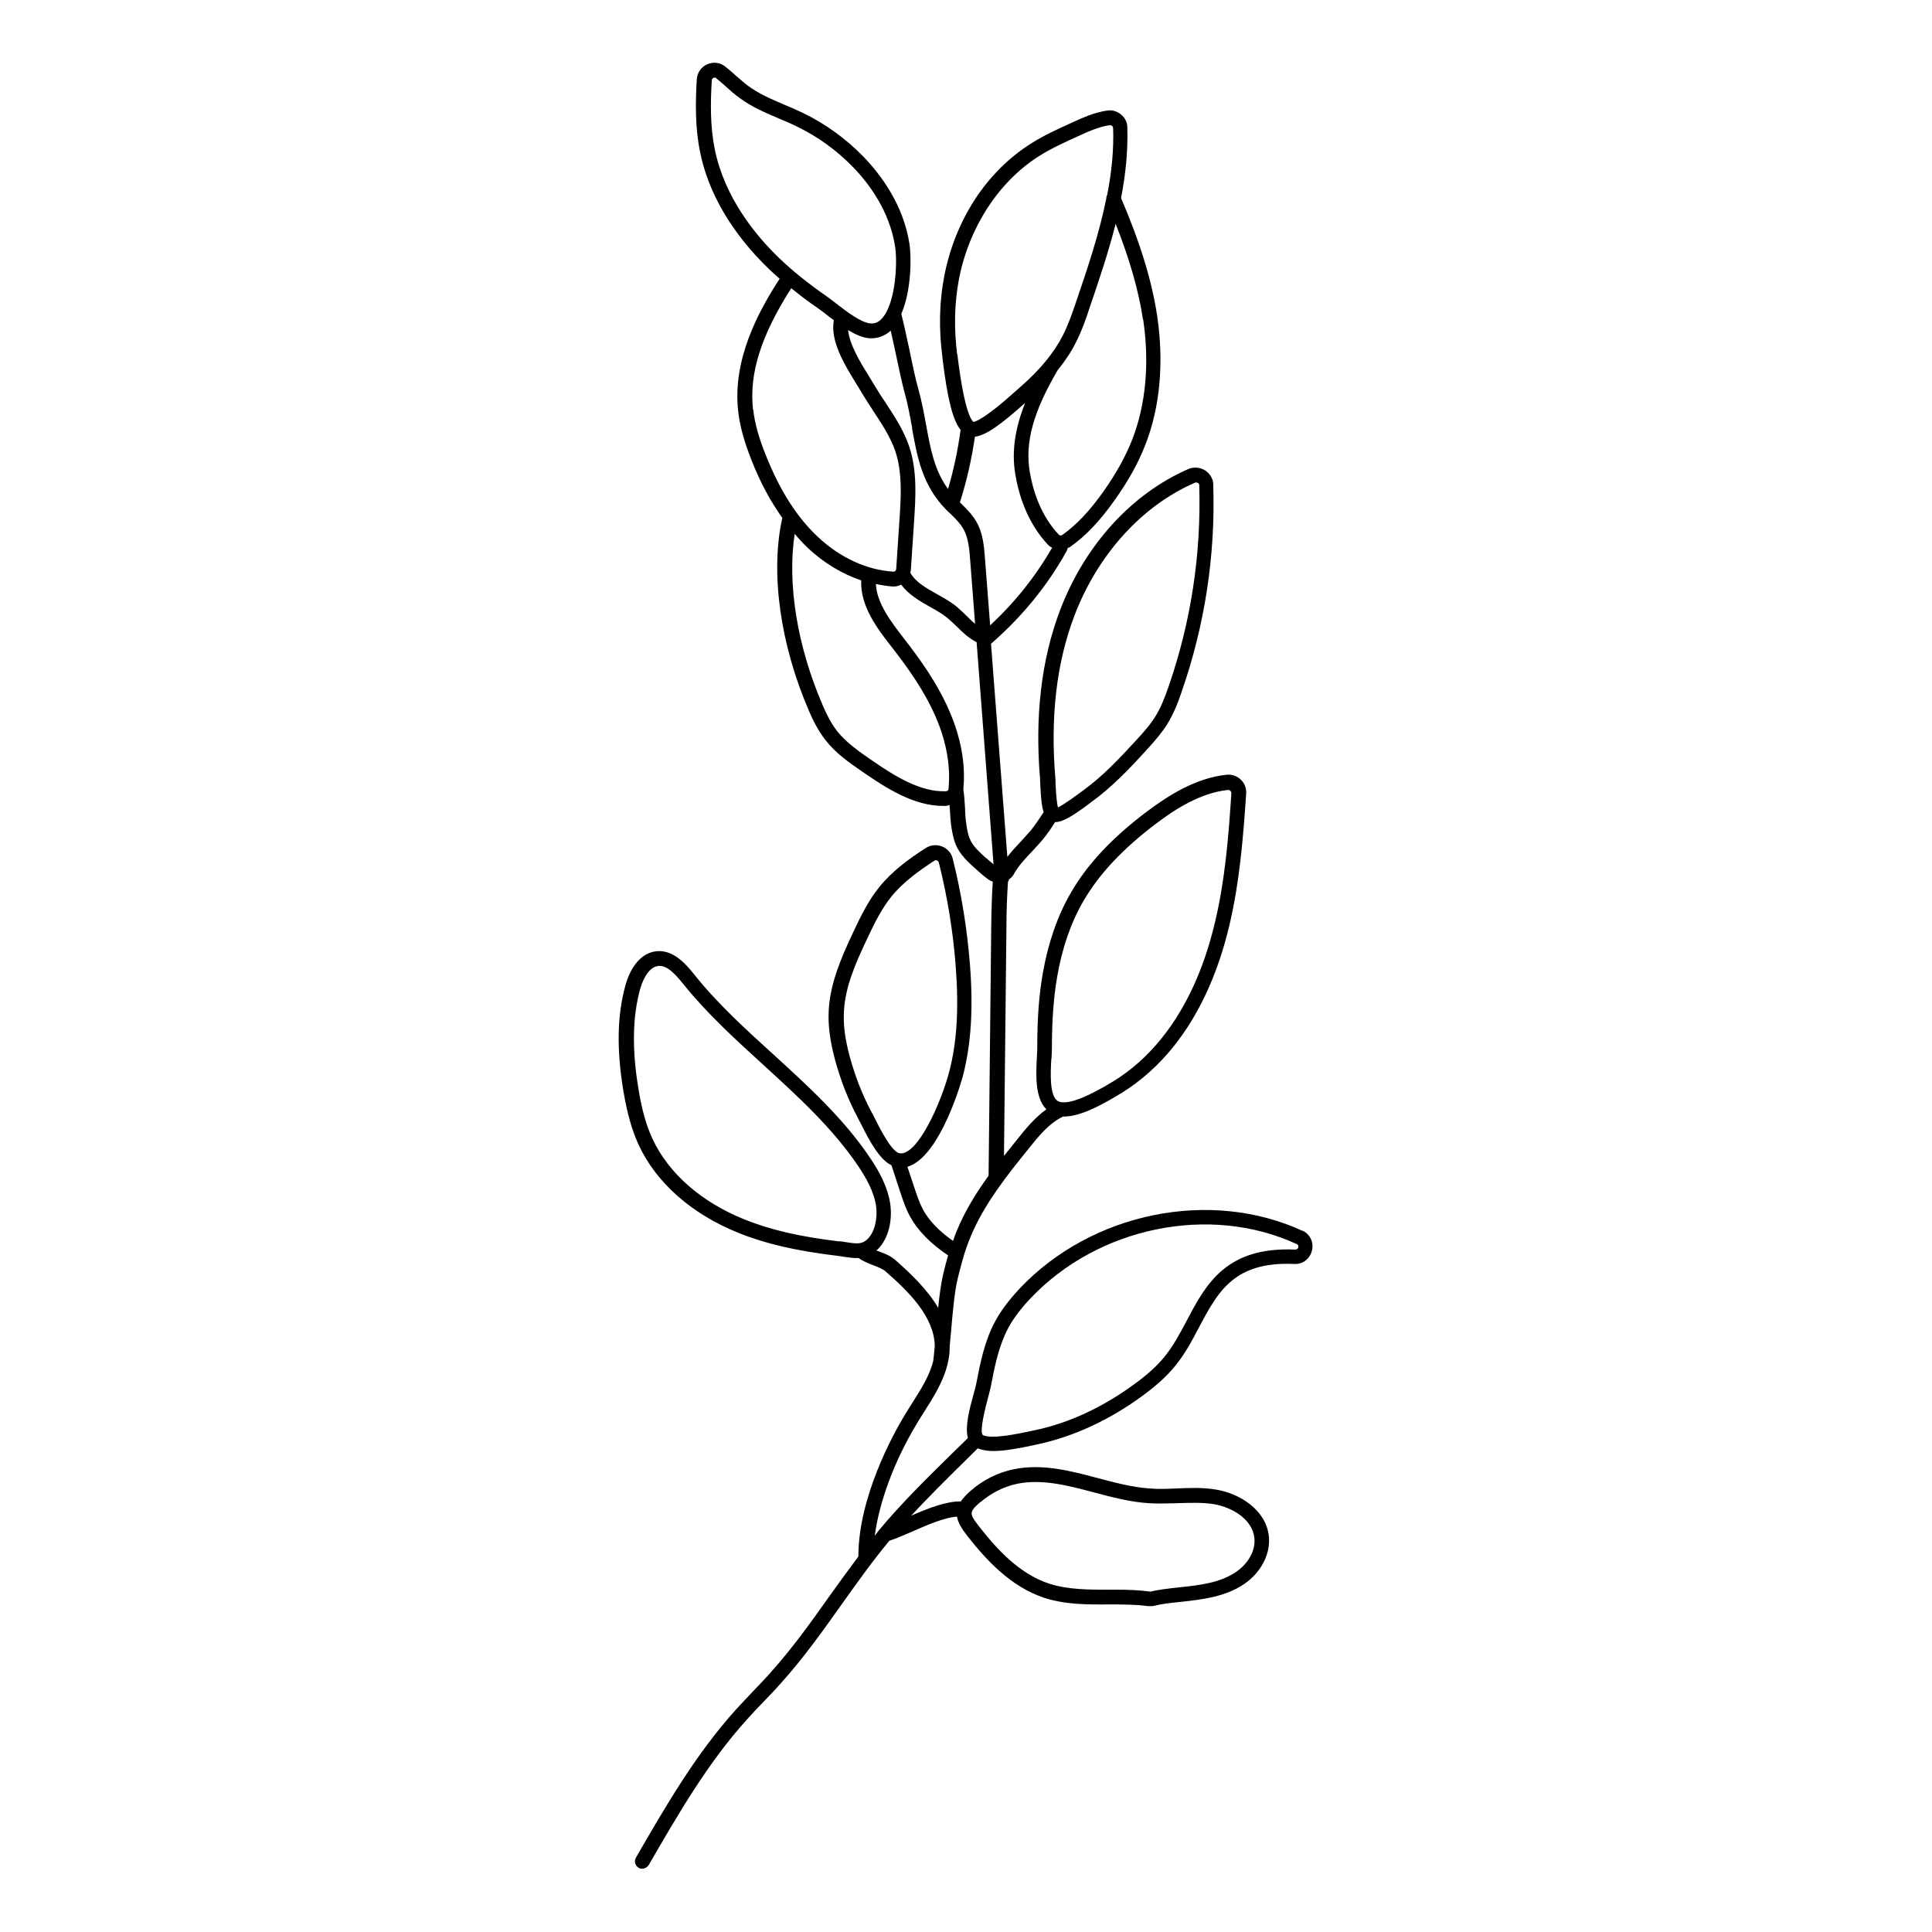 <?xml version="1.0" encoding="UTF-8"?>
<!-- Uploaded to: ICON Repo, www.iconrepo.com, Generator: ICON Repo Mixer Tools -->
<svg fill="#000000" width="800px" height="800px" version="1.1" viewBox="144 144 512 512" xmlns="http://www.w3.org/2000/svg">
 <path d="m489.27 470.23c-24.434-11.336-56.023-4.938-75.066 15.266-2.871 3.074-5.039 5.945-6.551 8.816-2.769 5.188-3.879 10.883-4.938 16.375-0.152 0.754-0.402 1.762-0.754 2.922-1.109 4.082-2.266 8.516-1.461 11.488l-4.281 4.18c-6.5 6.398-13.25 13-19.246 20.203-0.402 0.504-0.754 1.008-1.16 1.512 1.211-8.969 5.09-19.598 11.035-29.523 0.656-1.109 1.359-2.215 2.066-3.324 2.57-4.031 5.188-8.211 6.246-12.848 0.301-1.309 0.504-2.621 0.504-3.981v-0.504c0.102-1.008 0.203-2.016 0.301-3.125 0.453-5.289 0.957-11.285 1.812-14.762 0.754-3.074 1.762-7.152 3.375-11.035 3.578-8.715 9.621-16.273 15.516-23.578 2.469-3.074 5.238-6.551 8.867-8.312 0.051 0 0.102-0.102 0.152-0.102h0.25c4.434 0 9.824-3.074 13.098-4.938l0.402-0.25c5.188-2.922 9.824-6.75 13.906-11.387 7.656-8.766 13.25-20.355 16.523-34.41 2.672-11.387 3.578-22.871 4.383-34.613 0.102-1.359-0.402-2.719-1.41-3.68-1.008-0.957-2.367-1.461-3.777-1.309-8.363 0.855-15.871 5.844-20.809 9.523-9.371 7.004-16.07 14.105-20.504 21.816-3.527 6.098-5.996 13.25-7.406 21.312-1.008 5.742-1.461 11.992-1.461 19.547 0 0.707-0.051 1.613-0.102 2.621-0.25 4.637-0.555 10.781 2.519 13.855-3.074 2.215-5.492 5.141-7.609 7.809-1.211 1.512-2.418 3.023-3.629 4.535l0.656-61.262c0-3.727 0.152-7.559 0.402-11.387 0.152-0.203 0.25-0.402 0.301-0.656 0.555-0.402 1.059-0.906 1.359-1.562 1.16-2.066 2.871-3.879 4.684-5.793 0.957-1.059 1.965-2.066 2.82-3.125 1.258-1.512 2.316-3.074 3.324-4.684h0.051c2.016 0 4.734-1.715 8.664-4.637l0.656-0.504c5.492-3.93 10.125-8.766 14.711-13.805 2.168-2.367 4.133-4.586 5.691-7.106 1.562-2.57 2.672-5.238 3.777-8.516 6.144-17.684 8.969-36.125 8.363-54.863 0-1.512-0.855-2.922-2.168-3.777-1.359-0.855-3.023-0.957-4.434-0.352-15.062 6.551-27.457 20.203-34.008 37.434-4.938 13-6.699 28.062-5.289 44.688 0 0.25 0 0.707 0.051 1.258 0.152 3.477 0.352 5.945 0.906 7.559-1.109 1.664-2.168 3.273-3.375 4.785-0.855 1.008-1.762 1.965-2.672 2.973-1.211 1.309-2.469 2.621-3.578 4.082l-4.332-56.477c8.062-7.004 14.863-15.215 20.051-24.586 0.152-0.25 0.203-0.504 0.25-0.754 0.25-0.102 0.453-0.203 0.707-0.352 4.082-2.871 7.809-6.801 11.738-12.344 3.629-5.09 6.297-9.875 8.16-14.711 3.879-9.875 4.938-21.562 3.176-33.855-1.41-9.473-4.484-19.547-9.621-31.539 1.211-6.144 1.863-12.445 1.664-18.742 0-1.309-0.656-2.57-1.664-3.375-1.008-0.855-2.367-1.258-3.578-1.059-3.477 0.453-6.801 2.016-9.473 3.223-3.629 1.664-7.356 3.324-10.832 5.543-11.738 7.406-20.102 20.203-22.973 35.164-1.309 6.75-1.461 13.906-0.504 21.262l0.102 0.957c1.258 10.277 2.672 15.922 4.734 18.488-0.707 5.289-1.812 10.531-3.324 15.668-3.578-4.887-4.637-10.531-5.793-16.879-0.555-3.074-1.16-6.297-2.066-9.574-0.754-2.621-1.562-6.449-2.316-10.176-0.754-3.477-1.512-7.055-2.215-9.773 2.769-6.297 2.672-15.418 2.168-18.539-1.613-10.43-7.609-18.391-12.293-23.227-4.637-4.734-9.977-8.613-15.922-11.488-1.562-0.754-3.176-1.461-4.785-2.117-3.527-1.512-6.852-2.922-9.723-5.039-1.16-0.855-2.266-1.863-3.375-2.82-0.906-0.805-1.812-1.613-2.719-2.316-1.359-1.109-3.176-1.309-4.785-0.605-1.613 0.707-2.672 2.266-2.769 4.031-0.352 6.098-0.453 12.594 0.855 19.094 2.168 10.984 8.516 21.715 18.238 31.086 0.906 0.855 1.863 1.762 2.871 2.621-5.742 8.816-12.543 21.512-10.984 35.164 0.453 3.981 1.613 8.113 3.68 13.301 2.316 5.793 4.988 10.68 8.012 14.914-3.223 14.41-0.605 33.504 7.106 51.238 0.957 2.266 2.367 5.141 4.383 7.707 2.719 3.477 6.297 5.945 9.723 8.312 6.648 4.586 13.754 9.07 21.461 9.07h0.555c0.402 0 0.754-0.152 1.109-0.25 0 0.301 0 0.605 0.051 0.957 0.102 1.715 0.203 3.527 0.453 5.141 0.25 1.359 0.504 2.922 1.109 4.383 1.16 2.769 3.375 4.734 5.289 6.449 1.109 1.008 2.215 1.965 3.375 2.82 0.352 0.25 0.754 0.453 1.16 0.555-0.25 3.828-0.352 7.656-0.402 11.387l-0.707 66.555c-3.324 4.586-6.348 9.473-8.516 14.812-0.352 0.805-0.605 1.664-0.906 2.469-3.727-2.621-6.348-5.34-7.961-8.312-0.957-1.812-1.613-3.777-2.316-5.894l-1.812-5.441c8.918-2.621 14.711-24.031 14.762-24.285 2.117-8.312 2.719-17.633 1.812-29.32-0.754-9.422-2.266-18.895-4.586-28.113-0.352-1.461-1.41-2.621-2.82-3.176s-3.023-0.402-4.281 0.402c-4.383 2.82-8.867 6.047-12.395 10.43-2.82 3.527-4.785 7.457-6.852 11.891-3.223 6.852-6.144 13.602-6.5 20.809-0.203 3.93 0.352 8.113 1.715 13.148 1.461 5.34 3.477 10.531 6.098 15.418 0.203 0.402 0.453 0.906 0.754 1.461 2.367 4.734 4.938 9.422 8.062 10.934l2.316 7.055c0.707 2.168 1.461 4.383 2.57 6.449 2.066 3.777 5.391 7.203 10.125 10.379-0.555 1.914-1.008 3.68-1.359 5.238-0.504 2.266-0.957 5.34-1.258 8.664-2.82-4.785-7.152-8.969-11.387-12.695-1.309-1.16-2.973-1.762-4.586-2.367-0.152-0.051-0.301-0.102-0.453-0.152 0.152-0.102 0.25-0.203 0.402-0.301 3.125-3.125 3.777-8.012 3.375-11.539-0.605-4.988-3.176-9.371-5.34-12.594-7.055-10.531-16.523-19.145-25.695-27.508-7.254-6.602-14.762-13.402-20.906-21.109-2.016-2.519-5.441-6.699-10.027-6.246-3.777 0.352-6.801 3.68-8.312 9.168-2.168 7.91-2.316 17.027-0.504 27.859 1.008 5.996 2.266 10.379 4.031 14.258 4.637 10.027 14.008 18.34 26.398 23.328 7.203 2.922 15.316 4.785 26.199 6.098 0.605 0.051 1.16 0.152 1.715 0.25 1.109 0.152 2.215 0.352 3.375 0.352h0.605c1.16 0.805 2.469 1.359 3.777 1.863 1.359 0.504 2.621 1.008 3.375 1.664 6.246 5.492 12.848 11.992 13.047 19.75-0.152 1.512-0.25 2.871-0.402 3.981-0.957 3.879-3.273 7.559-5.691 11.336-0.707 1.16-1.461 2.266-2.117 3.426-2.871 4.785-12.043 21.41-12.043 37.082-2.57 3.426-5.09 6.902-7.508 10.277-4.988 7.055-10.176 14.309-16.02 20.758-1.41 1.613-2.922 3.125-4.383 4.684-1.512 1.613-3.023 3.176-4.535 4.836-10.68 11.84-18.742 25.797-26.5 39.246-0.555 0.957-0.203 2.117 0.707 2.672 0.301 0.203 0.656 0.25 0.957 0.25 0.656 0 1.309-0.352 1.715-0.957 7.707-13.301 15.617-27.055 26.047-38.594 1.461-1.613 2.922-3.176 4.434-4.734 1.512-1.562 3.023-3.125 4.484-4.785 5.996-6.648 11.234-14.008 16.273-21.109 3.981-5.594 8.113-11.387 12.543-16.727 1.863-0.605 3.93-1.512 6.144-2.469 3.981-1.762 8.414-3.68 11.789-3.93 0.25 1.562 1.211 3.176 2.672 5.039 5.09 6.5 11.539 13.504 20.402 16.473 5.594 1.812 11.438 1.812 17.129 1.762 3.68 0 7.152 0 10.43 0.453h0.656c0.352 0 0.656 0 1.008-0.102 1.965-0.504 4.332-0.754 6.801-1.008 5.594-0.605 11.941-1.309 16.977-4.734 4.535-3.074 7.106-8.113 6.551-12.797-0.805-6.953-7.809-11.234-13.957-12.242-3.578-0.605-7.106-0.453-10.578-0.301-2.418 0.102-4.734 0.203-7.004 0-4.586-0.301-9.32-1.562-13.855-2.769-7.203-1.914-14.66-3.879-22.219-2.316-4.18 0.855-8.113 2.82-11.387 5.691-1.16 1.008-2.016 1.965-2.621 2.82-3.93-0.051-8.715 1.863-13.148 3.777 4.383-4.734 8.969-9.27 13.453-13.703l4.18-4.133c1.16 0.453 2.519 0.707 4.082 0.707 3.176 0 7.004-0.754 10.578-1.512l1.109-0.25c9.621-2.016 19.398-6.551 28.266-13.148 3.68-2.719 6.195-5.09 8.262-7.609 2.621-3.176 4.535-6.801 6.348-10.277 4.988-9.371 9.27-17.48 25.191-16.777 2.316 0.152 4.18-1.359 4.734-3.527 0.555-2.215-0.504-4.383-2.57-5.34zm-66.605-45.746c0.051-1.109 0.102-2.066 0.102-2.82 0-7.356 0.453-13.352 1.41-18.895 1.309-7.559 3.629-14.309 6.953-20 4.18-7.203 10.531-13.957 19.445-20.656 4.535-3.426 11.438-8.012 18.844-8.766h0.102c0.301 0 0.453 0.152 0.555 0.25 0.102 0.102 0.25 0.301 0.25 0.605-0.754 11.586-1.664 22.871-4.281 33.957-3.125 13.402-8.414 24.434-15.668 32.746-3.727 4.281-8.062 7.859-12.898 10.578l-0.402 0.25c-2.519 1.41-10.125 5.793-12.848 3.981-2.168-1.461-1.812-7.758-1.613-11.133zm6.047-117.29c6.195-16.223 17.836-29.121 31.941-35.266 0.352-0.152 0.707 0 0.805 0.051 0.152 0.102 0.352 0.25 0.352 0.605 0.555 18.238-2.168 36.223-8.16 53.453-1.059 3.023-2.016 5.492-3.426 7.758-1.359 2.215-3.176 4.281-5.238 6.5-4.484 4.887-8.918 9.574-14.105 13.301l-0.754 0.555c-3.578 2.672-5.188 3.527-5.742 3.828-0.301-0.957-0.504-3.125-0.656-6.348 0-0.656 0-1.16-0.051-1.461-1.359-16.07 0.301-30.531 5.039-42.977zm-22.32 2.469-1.359-17.582c-0.25-3.223-0.504-6.852-2.367-9.977-1.109-1.863-2.57-3.273-3.981-4.684l-0.301-0.301c1.812-5.644 3.125-11.488 3.981-17.383 3.074-0.352 7.356-3.629 13.301-8.969-2.719 6.902-3.578 12.898-2.621 18.793 0.855 5.289 3.074 12.898 8.766 18.895 0.301 0.301 0.656 0.504 1.008 0.707-4.434 7.656-9.926 14.559-16.426 20.555zm40.559-81.012c1.715 11.586 0.707 22.621-2.922 31.891-1.762 4.484-4.281 9.02-7.707 13.855-3.68 5.141-7.106 8.766-10.832 11.387-0.25 0.203-0.656 0.152-0.855-0.051-4.988-5.238-6.953-12.043-7.758-16.777-1.258-7.809 0.957-15.82 7.406-26.852 1.965-2.418 3.629-4.887 4.887-7.457 1.562-3.074 2.672-6.297 3.68-9.371 2.367-6.953 4.887-14.359 6.801-21.965 3.727 9.422 6.098 17.684 7.254 25.391zm-49.273 9.371c-0.906-6.953-0.754-13.652 0.453-20.051 2.621-13.652 10.531-25.844 21.211-32.598 3.273-2.066 6.852-3.68 10.379-5.289 2.418-1.109 5.492-2.519 8.414-2.922h0.102s0.352 0.102 0.453 0.152c0.152 0.152 0.25 0.352 0.301 0.555 0.203 5.894-0.402 11.84-1.562 17.684-0.152 0.352-0.25 0.707-0.25 1.059-1.914 9.473-5.039 18.691-7.961 27.258-1.008 2.973-2.066 6.047-3.477 8.867-2.418 4.785-6.144 9.27-11.387 13.855l-1.258 1.109c-7.91 7.152-10.531 8.012-11.082 8.113-0.504-0.301-2.367-2.418-4.18-16.879l-0.102-1.008zm-11.992 19.445c1.41 7.809 2.769 15.164 8.969 21.512 0.402 0.402 0.805 0.805 1.258 1.211 1.309 1.258 2.519 2.469 3.324 3.879 1.41 2.367 1.664 5.543 1.863 8.312l1.309 16.93c-0.754-0.605-1.461-1.309-2.168-2.016-0.906-0.906-1.812-1.762-2.769-2.57-1.613-1.309-3.477-2.316-5.238-3.324-2.871-1.613-5.594-3.125-7.004-5.644 0 0 0.152-0.402 0.152-0.656l0.855-12.898c0.402-6.246 0.906-13.352-1.309-19.949-1.461-4.231-3.879-7.961-6.246-11.539-1.059-1.562-2.066-3.125-3.023-4.734-0.453-0.754-0.957-1.562-1.461-2.418-2.266-3.629-5.09-8.312-5.441-12.09 1.914 1.16 3.828 2.016 5.644 2.168h0.605c1.863 0 3.578-0.707 5.039-2.016 0.453 1.965 0.906 4.082 1.359 6.195 0.805 3.777 1.613 7.656 2.367 10.379 0.855 3.125 1.41 6.195 1.965 9.219zm-52.297-74.059c-1.211-6.098-1.109-12.293-0.754-18.137 0-0.402 0.352-0.605 0.453-0.656 0.102 0 0.203-0.051 0.301-0.051 0.102 0 0.301 0 0.402 0.152 0.855 0.707 1.715 1.461 2.57 2.215 1.16 1.059 2.367 2.117 3.629 3.023 3.273 2.418 6.953 3.981 10.531 5.492 1.562 0.656 3.125 1.309 4.637 2.066 5.543 2.672 10.531 6.297 14.812 10.68 4.332 4.434 9.773 11.738 11.234 21.109 0.707 4.434 0.102 15.215-3.477 19.094-0.906 1.008-1.863 1.41-3.074 1.309-2.469-0.203-6.297-3.125-9.07-5.289-0.957-0.754-1.863-1.41-2.621-1.965-4.836-3.375-8.918-6.648-12.445-10.027-6.398-6.144-14.559-16.172-17.129-29.02zm10.176 69.172c-1.109-9.523 2.168-19.801 10.125-32.195 2.168 1.762 4.484 3.527 7.055 5.289 0.707 0.504 1.562 1.109 2.418 1.812 0.555 0.453 1.16 0.906 1.812 1.359-1.008 5.492 2.769 11.688 5.894 16.777 0.504 0.805 1.008 1.613 1.41 2.316 1.008 1.664 2.066 3.324 3.125 4.938 2.316 3.527 4.535 6.852 5.844 10.629 1.965 5.844 1.512 12.496 1.109 18.391l-0.855 12.898c0 0.402-0.402 0.707-0.656 0.707-7.055-0.402-14.207-3.68-20.102-9.219-5.492-5.141-9.977-12.141-13.703-21.41-1.965-4.887-3.023-8.664-3.426-12.293zm50.934 101.11c-6.648 0.203-13.453-4.031-19.699-8.363-3.223-2.215-6.5-4.535-8.918-7.508-1.715-2.215-2.973-4.836-3.828-6.852-6.801-15.668-9.473-32.293-7.457-45.492 1.109 1.309 2.266 2.57 3.477 3.727 4.231 3.981 9.117 6.902 14.156 8.613-0.301 6.801 4.281 12.797 8.062 17.633 4.133 5.289 8.715 11.637 11.738 18.691 2.82 6.5 3.93 13.047 3.324 18.992 0 0.352-0.453 0.605-0.855 0.605zm10.781 17.684c-1.715-1.562-3.477-3.125-4.281-5.09-0.453-1.059-0.656-2.215-0.855-3.477-0.25-1.41-0.352-2.973-0.402-4.684-0.102-1.664-0.203-3.375-0.453-4.938 0.656-6.5-0.605-13.602-3.629-20.605-3.176-7.457-7.961-14.055-12.242-19.547-3.176-4.133-7.055-9.117-7.305-14.258 1.512 0.301 3.023 0.555 4.535 0.656h0.25c0.707 0 1.309-0.203 1.914-0.504 1.965 2.621 4.785 4.281 7.559 5.844 1.715 0.957 3.324 1.863 4.684 2.973 0.855 0.707 1.664 1.512 2.469 2.266 1.562 1.562 3.223 3.125 5.289 4.18l4.484 58.844c-0.707-0.555-1.359-1.109-2.016-1.715zm-29.523 68.871c-0.301-0.605-0.555-1.16-0.805-1.562-2.469-4.637-4.383-9.574-5.742-14.609-1.258-4.637-1.762-8.414-1.562-11.941 0.301-6.5 2.973-12.645 6.144-19.348 1.965-4.18 3.828-7.91 6.348-11.082 3.176-3.93 7.406-6.953 11.488-9.621 0.152-0.102 0.301-0.102 0.402-0.102 0.152 0 0.25 0 0.301 0.051 0.152 0.051 0.352 0.203 0.453 0.504 2.266 8.969 3.777 18.238 4.484 27.457 0.855 11.234 0.352 20.152-1.715 28.012-2.066 8.012-8.414 22.469-13.199 21.613-2.117-0.402-5.34-6.852-6.551-9.32zm-9.32 32.746c-10.531-1.258-18.289-3.074-25.191-5.844-11.488-4.637-20.102-12.242-24.336-21.363-1.664-3.578-2.82-7.656-3.727-13.301-1.715-10.277-1.562-18.844 0.402-26.199 0.402-1.41 1.863-5.996 4.887-6.297 2.367-0.25 4.535 2.266 6.602 4.785 6.348 7.91 13.957 14.812 21.312 21.512 8.969 8.211 18.289 16.676 25.09 26.801 1.965 2.922 4.231 6.75 4.734 10.883 0.301 2.719-0.25 6.348-2.266 8.363-1.461 1.461-2.871 1.309-5.742 0.855-0.605-0.102-1.211-0.203-1.812-0.25zm37.434 69.074c2.82-2.418 6.144-4.082 9.621-4.836 6.648-1.359 13.352 0.402 20.402 2.266 4.734 1.258 9.621 2.57 14.609 2.871 2.519 0.152 4.988 0.051 7.406 0 3.426-0.102 6.648-0.25 9.773 0.25 4.734 0.805 10.125 3.879 10.73 8.867 0.402 3.273-1.512 6.852-4.887 9.117-4.281 2.922-9.824 3.527-15.215 4.082-2.621 0.301-5.09 0.555-7.457 1.109-2.922-0.402-6.047-0.504-9.07-0.504h-1.914c-5.391 0-10.883 0-15.871-1.613-7.91-2.621-13.805-9.117-18.539-15.164-2.672-3.426-2.672-3.828 0.402-6.5zm83.43-66.906c-18.34-0.855-23.73 9.168-28.816 18.844-1.762 3.324-3.578 6.75-5.945 9.621-1.863 2.266-4.18 4.434-7.609 6.953-8.414 6.246-17.633 10.578-26.703 12.445l-1.16 0.25c-2.871 0.605-10.43 2.266-12.645 1.008-0.906-1.109 0.805-7.559 1.359-9.672 0.352-1.258 0.605-2.367 0.805-3.223 1.008-5.238 2.066-10.629 4.535-15.316 1.359-2.57 3.324-5.188 5.945-7.961 17.938-18.992 47.609-25.039 70.582-14.41 0.453 0.203 0.504 0.605 0.402 0.855-0.051 0.25-0.203 0.605-0.754 0.555z"/>
</svg>